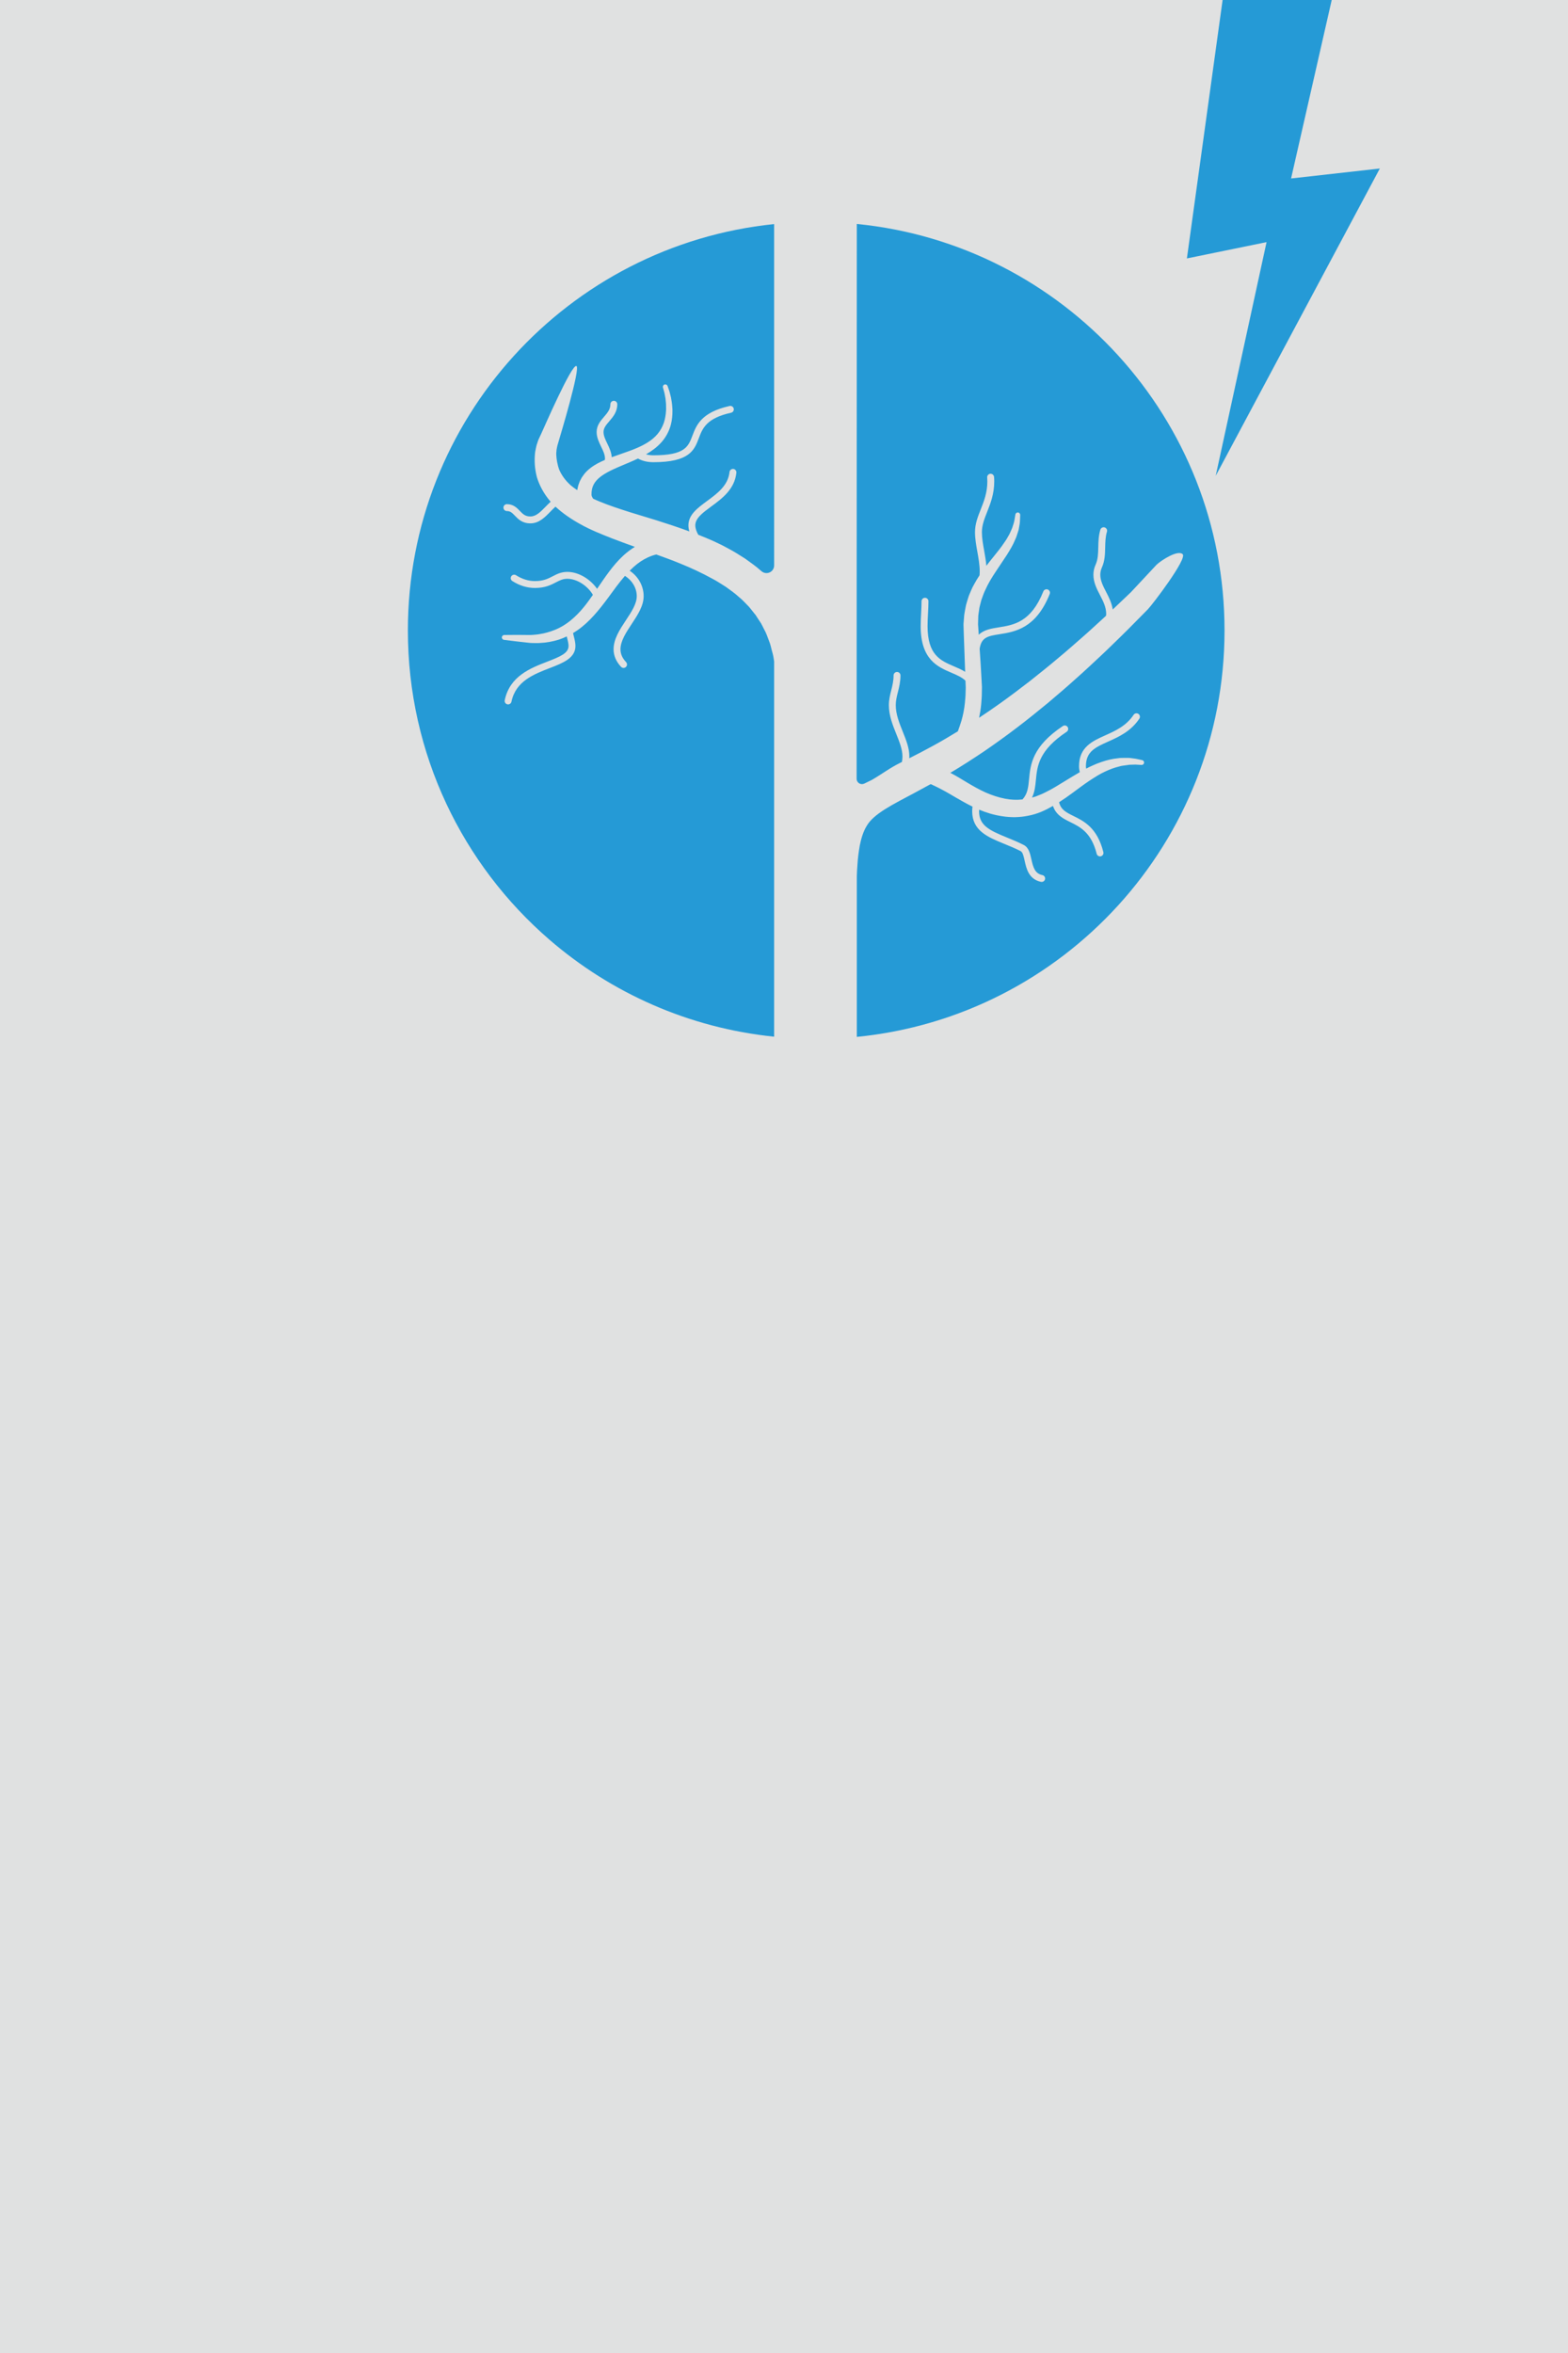 <?xml version="1.0" encoding="utf-8"?>
<!-- Generator: Adobe Illustrator 21.1.0, SVG Export Plug-In . SVG Version: 6.00 Build 0)  -->
<svg version="1.1" id="Ebene_1" xmlns="http://www.w3.org/2000/svg" xmlns:xlink="http://www.w3.org/1999/xlink" x="0px" y="0px"
	 viewBox="0 0 300 450" style="enable-background:new 0 0 300 450;" xml:space="preserve">
<style type="text/css">
	.st0{fill:#E0E1E1;}
	.st1{fill:#259AD6;}
</style>
<rect class="st0" width="300" height="450"/>
<polygon class="st1" points="233.917,0 227.086,49.422 242.327,46.306 232.597,91 263.999,32.225 247.017,34.131 254.793,0 "/>
<g>
	<path class="st1" d="M148.112,126.473c-0.088-0.563-0.164-1.156-0.366-1.799c-0.199-0.678-0.312-1.428-0.622-2.127
		c-0.273-0.715-0.516-1.478-0.925-2.186c-0.189-0.362-0.362-0.741-0.566-1.108c-0.231-0.351-0.465-0.709-0.703-1.071l-0.352-0.549
		l-0.418-0.519c-0.283-0.346-0.551-0.709-0.849-1.058c-0.658-0.652-1.269-1.367-2.044-1.975c-0.71-0.662-1.557-1.227-2.377-1.836
		c-0.884-0.547-1.745-1.136-2.712-1.63c-1.884-1.033-3.915-1.987-6.033-2.84c-1.494-0.616-3.033-1.181-4.581-1.733
		c-0.545,0.134-1.108,0.317-1.646,0.577c-0.924,0.426-1.836,1.038-2.703,1.819c-0.25,0.224-0.496,0.462-0.74,0.71
		c1.619,1.072,2.673,2.886,2.673,4.862c0,1.864-1.163,3.623-2.287,5.323c-1.056,1.597-2.148,3.249-2.148,4.841
		c0,0.881,0.351,1.683,1.072,2.453c0.249,0.265,0.235,0.682-0.031,0.931c-0.127,0.119-0.289,0.179-0.45,0.179
		c-0.176,0-0.351-0.07-0.482-0.209c-0.946-1.011-1.428-2.139-1.428-3.354c0-1.989,1.203-3.808,2.368-5.568
		c1.062-1.608,2.067-3.128,2.067-4.596c0-1.571-0.914-3.05-2.264-3.872c-1.114,1.284-2.183,2.766-3.286,4.277
		c-1.649,2.217-3.487,4.517-5.792,6.114c-0.278,0.193-0.561,0.375-0.848,0.546c0.043,0.191,0.087,0.381,0.138,0.582
		c0.156,0.616,0.319,1.255,0.319,1.88c0,2.333-2.388,3.255-4.916,4.23c-3.054,1.179-6.515,2.515-7.323,6.42
		c-0.064,0.311-0.338,0.526-0.645,0.526c-0.044,0-0.089-0.005-0.134-0.014c-0.357-0.074-0.585-0.423-0.511-0.779
		c0.953-4.609,4.938-6.147,8.139-7.383c2.524-0.974,4.072-1.64,4.072-3c0-0.46-0.136-0.993-0.279-1.556
		c-0.022-0.088-0.044-0.178-0.067-0.267c-0.507,0.242-1.018,0.454-1.529,0.618c-1.221,0.377-2.409,0.579-3.498,0.626
		c-0.543,0.057-1.061,0.01-1.553,0.018c-0.554-0.011-0.936-0.088-1.372-0.125c-0.834-0.093-1.562-0.163-2.161-0.245
		c-1.197-0.151-1.881-0.236-1.881-0.236l-0.014-0.002c-0.257-0.033-0.436-0.265-0.405-0.52c0.03-0.235,0.228-0.406,0.459-0.408
		c0,0,0.688-0.006,1.891-0.015c0.603-0.011,1.333,0.005,2.171,0.01c0.4-0.005,0.907,0.028,1.292-0.009
		c0.445-0.054,0.921-0.054,1.398-0.156c0.967-0.131,1.97-0.437,2.981-0.829c1.009-0.405,1.992-1,2.915-1.742
		c0.919-0.748,1.795-1.633,2.605-2.634c0.592-0.721,1.15-1.504,1.705-2.303c-1.023-1.75-3.06-3.072-4.887-3.072
		c-0.865,0-1.447,0.302-2.184,0.684c-0.921,0.478-2.069,1.073-4.008,1.073c-1.497,0-2.956-0.446-4.336-1.325
		c-0.308-0.195-0.398-0.602-0.202-0.91c0.194-0.306,0.605-0.397,0.91-0.202c1.165,0.742,2.385,1.118,3.628,1.118
		c1.618,0,2.524-0.47,3.401-0.925c0.789-0.409,1.604-0.832,2.791-0.832c2.117,0,4.362,1.344,5.689,3.236
		c1.492-2.166,2.991-4.484,5.002-6.341c0.692-0.637,1.444-1.203,2.227-1.685c-1.447-0.519-2.89-1.044-4.312-1.593
		c-2.13-0.84-4.224-1.669-6.166-2.765c-1.716-0.949-3.323-2.043-4.714-3.327c-0.324,0.29-0.64,0.614-0.963,0.946
		c-1.078,1.105-2.192,2.249-3.832,2.249c-1.561,0-2.339-0.811-2.965-1.463c-0.546-0.568-0.887-0.89-1.535-0.89
		c-0.365,0-0.66-0.295-0.66-0.659c0-0.364,0.295-0.66,0.66-0.66c1.242,0,1.931,0.719,2.485,1.296
		c0.569,0.591,1.015,1.057,2.015,1.057c1.084,0,1.92-0.858,2.888-1.85c0.311-0.319,0.638-0.652,0.988-0.966
		c-1.28-1.458-2.163-3.137-2.636-4.699c-0.454-1.763-0.486-3.248-0.364-4.51c0.016-0.131,0.032-0.258,0.046-0.381
		c0.033-0.165,0.064-0.325,0.095-0.48c0.065-0.302,0.119-0.612,0.196-0.844c0.161-0.462,0.275-0.868,0.42-1.164
		c0.28-0.594,0.429-0.911,0.429-0.911c0.427-0.907,5.837-13.394,6.744-12.967c0.821,0.387-3.111,13.408-3.36,14.252l-0.063,0.218
		c0,0-0.069,0.234-0.199,0.675c-0.07,0.217-0.096,0.487-0.168,0.797c-0.033,0.156-0.021,0.28-0.041,0.432
		c-0.008,0.072-0.017,0.148-0.026,0.225c0.001,0.122,0.001,0.247,0.002,0.375c0.034,0.807,0.199,1.865,0.57,2.879
		c0.446,1.003,1.124,2.007,2.187,2.957c0.374,0.322,0.803,0.628,1.255,0.927c0.009-0.043,0.015-0.085,0.026-0.137
		c0.054-0.265,0.105-0.543,0.18-0.804c0.091-0.245,0.182-0.496,0.276-0.75c0.127-0.241,0.257-0.485,0.389-0.733
		c0.153-0.231,0.321-0.457,0.49-0.686c0.721-0.878,1.653-1.531,2.607-2.043c0.429-0.227,0.867-0.426,1.306-0.616
		c0.01-0.086,0.031-0.17,0.031-0.256c0-0.77-0.36-1.515-0.743-2.302c-0.419-0.868-0.854-1.764-0.854-2.792
		c0-1.259,0.751-2.133,1.414-2.905c0.654-0.762,1.219-1.42,1.219-2.4c0-0.365,0.295-0.66,0.659-0.66c0.365,0,0.66,0.295,0.66,0.66
		c0,1.468-0.818,2.42-1.539,3.259c-0.588,0.685-1.095,1.276-1.095,2.046c0,0.724,0.351,1.449,0.723,2.217
		c0.393,0.81,0.781,1.652,0.848,2.607c1.105-0.409,2.214-0.769,3.287-1.166c1.931-0.699,3.774-1.54,5.041-2.801
		c0.634-0.624,1.11-1.343,1.433-2.095c0.34-0.746,0.491-1.534,0.58-2.268c0.015-0.186,0.029-0.368,0.043-0.546l0.019-0.238
		l-0.004-0.274c-0.013-0.353,0.009-0.718-0.031-1.007c-0.031-0.299-0.058-0.579-0.083-0.837c-0.049-0.263-0.095-0.503-0.135-0.721
		c-0.065-0.441-0.191-0.768-0.244-1.001c-0.063-0.229-0.096-0.352-0.096-0.352l-0.01-0.039c-0.068-0.247,0.078-0.502,0.325-0.57
		c0.237-0.064,0.481,0.068,0.561,0.297c0,0,0.044,0.129,0.127,0.37c0.075,0.245,0.231,0.592,0.333,1.059
		c0.059,0.233,0.123,0.49,0.194,0.77c0.047,0.292,0.1,0.607,0.155,0.945c0.063,0.345,0.062,0.668,0.099,1.032l0.021,0.274
		c0.006,0.147,0,0.21,0,0.32c-0.003,0.2-0.006,0.405-0.01,0.613c-0.045,0.835-0.159,1.761-0.509,2.695
		c-0.33,0.933-0.868,1.871-1.593,2.682c-0.831,0.935-1.853,1.675-2.937,2.302c0.431,0.117,0.893,0.187,1.403,0.187
		c6.048,0,6.673-1.654,7.464-3.748c0.754-1.995,1.693-4.477,7.121-5.684c0.355-0.079,0.708,0.145,0.786,0.501
		c0.079,0.355-0.145,0.707-0.501,0.786c-4.732,1.052-5.464,2.989-6.172,4.863c-0.855,2.262-1.739,4.601-8.698,4.601
		c-1.124,0-2.095-0.231-2.949-0.698c-0.327,0.156-0.654,0.308-0.979,0.45c-1.964,0.864-3.947,1.582-5.466,2.527
		c-0.755,0.47-1.372,0.995-1.766,1.551c-0.088,0.142-0.175,0.283-0.26,0.422c-0.064,0.146-0.129,0.289-0.191,0.43
		c-0.043,0.149-0.086,0.295-0.127,0.439c-0.021,0.129-0.041,0.256-0.06,0.38c-0.033,0.086-0.023,0.344-0.032,0.516l-0.009,0.28
		l-0.001,0.069v0.017c-0.001,0.023,0.005-0.159,0.003-0.081l0.001,0.003l0.005,0.012l0.016,0.046
		c0.018,0.059,0.007,0.117,0.058,0.194c0.035,0.07,0.045,0.139,0.115,0.229c0.04,0.071,0.09,0.146,0.145,0.221
		c1.674,0.757,3.577,1.447,5.602,2.102c2.05,0.679,4.249,1.298,6.495,2.005c2.054,0.649,4.166,1.342,6.282,2.123
		c-0.111-0.377-0.18-0.763-0.18-1.154c0-2.037,1.735-3.313,3.572-4.665c1.977-1.454,4.022-2.959,4.294-5.544
		c0.039-0.363,0.369-0.614,0.725-0.587c0.362,0.038,0.625,0.363,0.586,0.725c-0.333,3.164-2.718,4.919-4.824,6.468
		c-1.628,1.198-3.034,2.232-3.034,3.603c0,0.589,0.238,1.206,0.569,1.795c1.932,0.751,3.861,1.585,5.706,2.614
		c1.116,0.569,2.181,1.276,3.241,1.936c1.027,0.746,2.061,1.445,2.992,2.291c0.063,0.051,0.127,0.102,0.189,0.154
		c0.435,0.359,1.038,0.435,1.548,0.195c0.511-0.241,0.837-0.754,0.837-1.318V42.856c-39.365,4.029-70.073,37.283-70.073,77.711
		c0,23.635,10.495,44.818,27.08,59.143c11.783,10.177,26.644,16.878,42.993,18.553V126.473z"/>
	<path class="st1" d="M163.931,42.831l-0.037,106.106c0,0.352,0.18,0.679,0.478,0.867c0.298,0.187,0.672,0.208,0.989,0.055
		c0.706-0.341,1.414-0.683,1.465-0.714c2.11-1.232,3.289-2.203,5.424-3.266c0.105-0.051,0.21-0.107,0.316-0.159
		c0.061-0.35,0.099-0.702,0.099-1.054c0-1.354-0.572-2.775-1.177-4.28c-0.699-1.739-1.423-3.538-1.423-5.532
		c0-1.037,0.229-1.945,0.451-2.825c0.221-0.882,0.45-1.793,0.45-2.859c0-0.364,0.295-0.66,0.66-0.66c0.364,0,0.659,0.296,0.659,0.66
		c0,1.229-0.25,2.222-0.491,3.181c-0.211,0.838-0.41,1.63-0.41,2.503c0,1.739,0.675,3.418,1.327,5.04
		c0.654,1.627,1.273,3.163,1.273,4.772c0,0.118-0.021,0.235-0.027,0.353c1.571-0.792,3.145-1.606,4.724-2.479
		c1.539-0.837,3.061-1.748,4.579-2.676c0.237-0.624,0.461-1.292,0.691-2.031c0.296-1.019,0.535-2.164,0.659-3.42
		c0.057-0.629,0.129-1.273,0.132-1.951c0.011-0.319,0.021-0.641,0.031-0.966c-0.015-0.36-0.03-0.722-0.046-1.088
		c-0.003-0.076-0.005-0.155-0.008-0.232c-0.695-0.667-1.647-1.073-2.689-1.518c-2.62-1.117-5.882-2.507-5.882-8.91
		c0-0.835,0.044-1.677,0.087-2.491c0.04-0.776,0.08-1.54,0.08-2.272c0-0.365,0.295-0.66,0.659-0.66c0.364,0,0.66,0.295,0.66,0.66
		c0,0.754-0.041,1.541-0.083,2.341c-0.042,0.797-0.084,1.622-0.084,2.422c0,5.532,2.468,6.584,5.08,7.698
		c0.721,0.308,1.449,0.625,2.111,1.036c-0.084-2.366-0.172-4.823-0.261-7.284l-0.039-1.181l-0.014-0.589l0.005-0.15l0.006-0.073
		l0.011-0.145l0.024-0.292l0.092-1.161c0.055-0.411,0.149-0.857,0.225-1.28c0.072-0.433,0.165-0.85,0.3-1.237
		c0.123-0.394,0.236-0.791,0.37-1.175c0.317-0.749,0.603-1.503,1.002-2.173c0.322-0.607,0.673-1.173,1.032-1.714
		c0.019-0.235,0.036-0.469,0.036-0.719c0-1.252-0.23-2.538-0.453-3.781c-0.222-1.235-0.451-2.512-0.451-3.749
		c0-1.584,0.532-2.932,1.096-4.359c0.623-1.576,1.266-3.204,1.266-5.355c0-0.246-0.009-0.494-0.03-0.744
		c-0.031-0.363,0.239-0.682,0.601-0.713c0.358-0.03,0.681,0.238,0.712,0.602c0.025,0.287,0.036,0.573,0.036,0.855
		c0,2.401-0.723,4.228-1.358,5.839c-0.539,1.365-1.004,2.542-1.004,3.875c0,1.12,0.208,2.284,0.43,3.516
		c0.169,0.951,0.342,1.925,0.424,2.915c0.033-0.043,0.066-0.088,0.099-0.131c0.833-1.092,1.652-2.046,2.352-2.961
		c0.338-0.457,0.683-0.889,0.953-1.319c0.146-0.213,0.287-0.419,0.424-0.62c0.119-0.208,0.234-0.41,0.347-0.605
		c0.241-0.388,0.408-0.771,0.56-1.128c0.173-0.352,0.29-0.687,0.375-0.997c0.224-0.61,0.291-1.114,0.345-1.458
		c0.058-0.346,0.089-0.53,0.089-0.53l0.012-0.067c0.041-0.252,0.28-0.422,0.533-0.38c0.23,0.039,0.393,0.245,0.385,0.473
		c0,0-0.007,0.205-0.021,0.588c-0.01,0.386-0.016,0.956-0.173,1.665c-0.032,0.18-0.066,0.369-0.101,0.567
		c-0.052,0.193-0.122,0.39-0.187,0.598c-0.128,0.419-0.272,0.871-0.489,1.321c-0.374,0.94-0.95,1.899-1.588,2.918
		c-0.651,0.979-1.357,2.038-2.104,3.159c-0.73,1.098-1.452,2.257-2.006,3.511c-0.308,0.616-0.512,1.272-0.758,1.923
		c-0.096,0.332-0.171,0.672-0.26,1.009c-0.102,0.34-0.156,0.674-0.192,1.004c-0.042,0.337-0.105,0.649-0.139,1.006l-0.034,1.165
		l-0.012,0.507l0.043,0.579l0.077,1.16c0.005,0.078,0.01,0.156,0.015,0.234c0.975-0.966,2.402-1.194,3.801-1.417
		c2.905-0.46,6.198-0.982,8.554-6.872c0.137-0.338,0.518-0.502,0.858-0.367c0.338,0.135,0.502,0.518,0.367,0.857
		c-2.635,6.585-6.645,7.221-9.573,7.685c-2.236,0.354-3.505,0.562-3.833,2.794c0.139,2.11,0.276,4.207,0.378,6.215
		c0.019,0.366,0.038,0.729,0.057,1.088c-0.006,0.395-0.014,0.785-0.021,1.171c0.003,0.733-0.066,1.463-0.125,2.171
		c-0.08,0.882-0.224,1.725-0.396,2.545c1.339-0.89,2.666-1.791,3.959-2.717c2.015-1.432,3.956-2.91,5.827-4.352
		c1.848-1.473,3.641-2.894,5.294-4.305c1.678-1.378,3.21-2.752,4.643-3.999c1.435-1.242,2.699-2.445,3.847-3.478
		c0.249-0.223,0.486-0.441,0.718-0.656c0.009-0.112,0.029-0.221,0.029-0.337c0-1.316-0.578-2.434-1.189-3.617
		c-0.618-1.196-1.257-2.432-1.257-3.89c0-0.674,0.14-1.311,0.428-1.95c0.453-1.006,0.478-2.122,0.505-3.303
		c0.023-1.084,0.049-2.205,0.395-3.36c0.104-0.349,0.47-0.546,0.821-0.441c0.348,0.104,0.546,0.472,0.441,0.821
		c-0.295,0.983-0.317,2.013-0.339,3.009c-0.028,1.261-0.058,2.565-0.621,3.816c-0.209,0.465-0.311,0.925-0.311,1.408
		c0,1.137,0.538,2.181,1.11,3.284c0.537,1.04,1.082,2.111,1.266,3.361c0.328-0.311,0.641-0.61,0.927-0.881
		c1.611-1.53,2.531-2.404,2.531-2.404l4.933-5.28c0.921-0.876,4.125-2.921,5-2c0.859,0.903-5.809,9.655-6.677,10.535
		c0,0-0.906,0.917-2.491,2.521c-0.795,0.8-1.747,1.785-2.883,2.873c-1.136,1.088-2.383,2.35-3.808,3.665
		c-1.422,1.318-2.94,2.768-4.615,4.234c-1.646,1.497-3.44,3.015-5.294,4.589c-1.88,1.546-3.834,3.134-5.877,4.684
		c-2.036,1.558-4.158,3.079-6.312,4.562c-2.146,1.435-4.314,2.85-6.51,4.141c0.034,0.018,0.071,0.033,0.105,0.051
		c1.104,0.556,2.145,1.234,3.241,1.879c1.092,0.647,2.221,1.288,3.41,1.825c1.192,0.52,2.436,0.942,3.729,1.189
		c1.078,0.22,2.221,0.267,3.329,0.14c0.988-1.095,1.106-2.323,1.254-3.874c0.265-2.784,0.596-6.248,6.465-10.161
		c0.304-0.202,0.713-0.119,0.914,0.183c0.202,0.303,0.12,0.712-0.182,0.914c-5.349,3.566-5.633,6.553-5.885,9.189
		c-0.111,1.177-0.224,2.319-0.746,3.39c0.22-0.064,0.442-0.128,0.664-0.189c0.63-0.255,1.269-0.481,1.887-0.81
		c1.251-0.599,2.451-1.358,3.652-2.092c0.986-0.606,1.964-1.203,2.934-1.761c-0.087-0.381-0.144-0.762-0.144-1.14
		c0-3.652,2.56-4.802,5.037-5.913c1.963-0.883,3.994-1.794,5.406-3.914c0.203-0.301,0.611-0.384,0.915-0.182
		c0.302,0.202,0.384,0.611,0.183,0.914c-1.624,2.435-3.93,3.47-5.964,4.384c-2.473,1.11-4.258,1.912-4.258,4.711
		c0,0.152,0.026,0.306,0.046,0.461c0.382-0.203,0.764-0.397,1.154-0.562c0.575-0.276,1.158-0.498,1.726-0.692
		c1.128-0.403,2.22-0.637,3.194-0.73c0.481-0.085,0.943-0.064,1.364-0.068h0.605l0.141,0.002l0.101,0.002l0.066,0.008
		c0.086,0.011,0.17,0.022,0.252,0.033c0.329,0.043,0.623,0.082,0.878,0.115c0.268,0.058,0.495,0.107,0.679,0.146
		c0.365,0.081,0.56,0.123,0.56,0.123c0.25,0.055,0.408,0.303,0.353,0.553c-0.049,0.226-0.255,0.377-0.479,0.364l-0.045-0.003
		c0,0-0.179-0.01-0.514-0.028c-0.166-0.009-0.37-0.022-0.61-0.036c-0.257,0.008-0.551,0.017-0.881,0.026
		c-0.083,0.003-0.167,0.005-0.254,0.009l-0.067,0.002c0.041,0.004-0.024,0.006-0.031,0.01l-0.128,0.02
		c-0.17,0.022-0.349,0.047-0.536,0.073c-0.372,0.053-0.774,0.084-1.189,0.218c-0.839,0.204-1.76,0.517-2.722,0.98
		c-0.971,0.434-1.958,1.073-3.004,1.756c-1.044,0.703-2.117,1.503-3.266,2.353c-0.79,0.585-1.629,1.177-2.526,1.747
		c0.327,1.419,1.326,1.933,2.724,2.622c2.041,1.006,4.579,2.259,5.745,6.92c0.088,0.354-0.126,0.712-0.48,0.8
		c-0.053,0.013-0.107,0.02-0.16,0.02c-0.296,0-0.565-0.2-0.639-0.5c-1.017-4.069-3.159-5.126-5.049-6.057
		c-1.36-0.67-2.746-1.371-3.313-3.096c-0.02,0.012-0.039,0.024-0.059,0.036c-1.388,0.789-2.839,1.493-4.654,1.837
		c-1.66,0.346-3.353,0.363-4.993,0.101c-1.567-0.228-3.058-0.682-4.413-1.254c-0.005,0.101-0.016,0.207-0.016,0.303
		c0,2.714,1.935,3.635,5.354,5.031c1.045,0.426,2.125,0.866,3.202,1.423c0.954,0.494,1.205,1.626,1.446,2.722
		c0.361,1.637,0.703,2.731,2.11,3.033c0.357,0.076,0.584,0.427,0.507,0.783c-0.066,0.309-0.339,0.521-0.644,0.521
		c-0.046,0-0.092-0.004-0.139-0.014c-2.341-0.503-2.792-2.547-3.122-4.039c-0.183-0.836-0.358-1.625-0.763-1.834
		c-1.025-0.53-2.077-0.96-3.095-1.374c-3.175-1.296-6.175-2.519-6.175-6.252c0-0.284,0.024-0.581,0.059-0.886
		c-2.291-1.122-4.205-2.398-5.792-3.221c-0.453-0.229-0.876-0.478-1.25-0.638c-0.191-0.096-0.387-0.187-0.495-0.23l-0.191-0.097
		l-0.096-0.054c-0.045-0.014-0.112-0.023-0.165-0.038c-0.015-0.004-0.03-0.007-0.045-0.011c-0.97,0.538-1.935,1.064-2.878,1.564
		c-2.125,1.138-4.195,2.189-5.849,3.233c-1.661,1.061-2.82,2.041-3.458,3.141c-0.68,1.091-1.068,2.415-1.334,3.711
		c-0.241,1.305-0.385,2.565-0.448,3.57c-0.079,0.918-0.109,1.757-0.131,2.356V198.3c39.496-3.901,70.353-37.211,70.353-77.734
		S203.427,46.732,163.931,42.831"/>
</g>
</svg>
